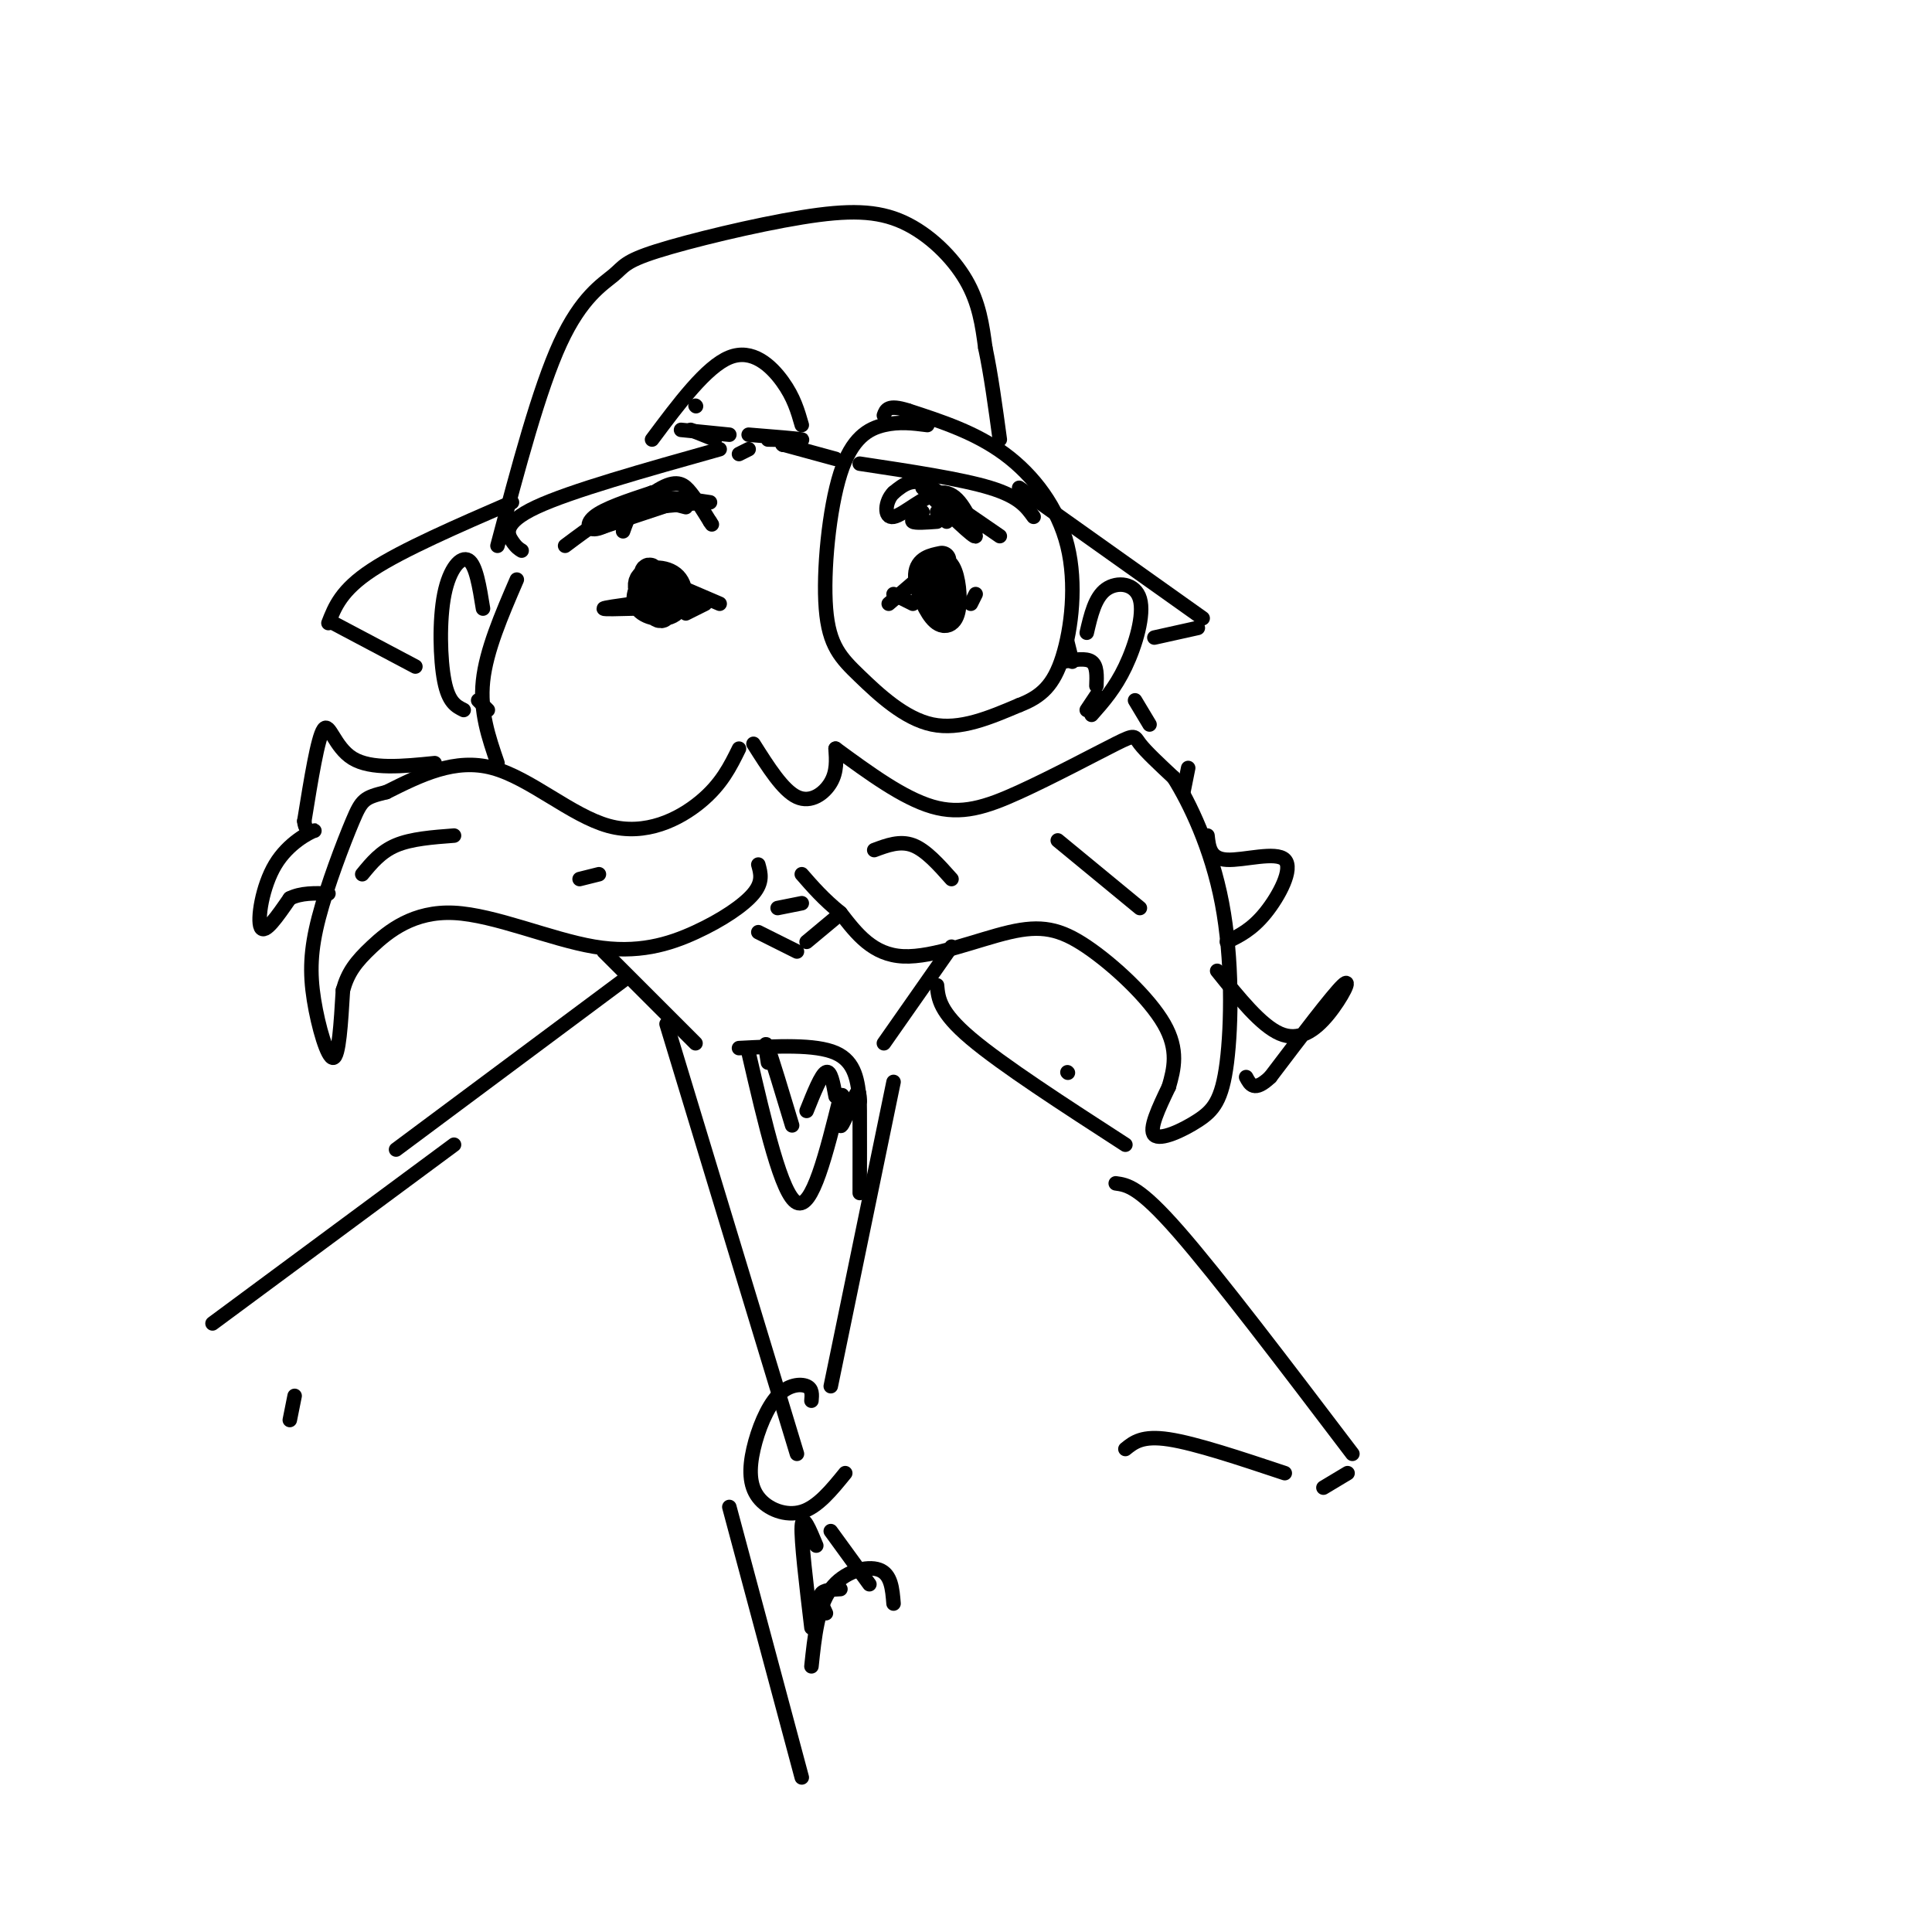 <svg viewBox='0 0 400 400' version='1.1' xmlns='http://www.w3.org/2000/svg' xmlns:xlink='http://www.w3.org/1999/xlink'><g fill='none' stroke='#000000' stroke-width='6' stroke-linecap='round' stroke-linejoin='round'><path d='M135,119c-1.466,2.250 -2.933,4.501 -2,6c0.933,1.499 4.264,2.247 6,1c1.736,-1.247 1.877,-4.489 0,-6c-1.877,-1.511 -5.771,-1.292 -6,1c-0.229,2.292 3.208,6.655 4,6c0.792,-0.655 -1.059,-6.330 -2,-8c-0.941,-1.670 -0.970,0.665 -1,3'/><path d='M134,122c0.000,0.667 0.500,0.833 1,1'/><path d='M195,116c-1.938,0.395 -3.876,0.790 -4,3c-0.124,2.210 1.566,6.236 3,8c1.434,1.764 2.611,1.267 3,-1c0.389,-2.267 -0.011,-6.303 -1,-8c-0.989,-1.697 -2.568,-1.056 -3,0c-0.432,1.056 0.284,2.528 1,4'/><path d='M194,122c0.167,0.833 0.083,0.917 0,1'/></g>
<g fill='none' stroke='#000000' stroke-width='3' stroke-linecap='round' stroke-linejoin='round'><path d='M192,88c-2.908,-0.374 -5.816,-0.747 -9,0c-3.184,0.747 -6.643,2.615 -9,10c-2.357,7.385 -3.611,20.289 -3,28c0.611,7.711 3.088,10.230 7,14c3.912,3.770 9.261,8.791 15,10c5.739,1.209 11.870,-1.396 18,-4'/><path d='M211,146c4.619,-1.764 7.166,-4.174 9,-10c1.834,-5.826 2.955,-15.069 1,-23c-1.955,-7.931 -6.987,-14.552 -13,-19c-6.013,-4.448 -13.006,-6.724 -20,-9'/><path d='M188,85c-4.167,-1.333 -4.583,-0.167 -5,1'/><path d='M156,154c3.044,4.822 6.089,9.644 9,11c2.911,1.356 5.689,-0.756 7,-3c1.311,-2.244 1.156,-4.622 1,-7'/><path d='M153,155c-1.815,3.696 -3.631,7.393 -8,11c-4.369,3.607 -11.292,7.125 -19,5c-7.708,-2.125 -16.202,-9.893 -24,-12c-7.798,-2.107 -14.899,1.446 -22,5'/><path d='M80,164c-4.596,1.132 -5.085,1.461 -7,6c-1.915,4.539 -5.256,13.289 -7,20c-1.744,6.711 -1.893,11.384 -1,17c0.893,5.616 2.826,12.176 4,12c1.174,-0.176 1.587,-7.088 2,-14'/><path d='M71,205c1.030,-3.660 2.606,-5.811 6,-9c3.394,-3.189 8.606,-7.415 17,-7c8.394,0.415 19.972,5.472 29,7c9.028,1.528 15.508,-0.473 21,-3c5.492,-2.527 9.998,-5.579 12,-8c2.002,-2.421 1.501,-4.210 1,-6'/><path d='M173,155c6.992,5.120 13.984,10.239 20,12c6.016,1.761 11.056,0.163 18,-3c6.944,-3.163 15.793,-7.890 20,-10c4.207,-2.110 3.774,-1.603 5,0c1.226,1.603 4.113,4.301 7,7'/><path d='M243,161c3.231,5.143 7.808,14.500 10,26c2.192,11.500 2.000,25.144 1,33c-1.000,7.856 -2.808,9.923 -6,12c-3.192,2.077 -7.769,4.165 -9,3c-1.231,-1.165 0.885,-5.582 3,-10'/><path d='M242,225c1.032,-3.598 2.111,-7.594 -1,-13c-3.111,-5.406 -10.411,-12.222 -16,-16c-5.589,-3.778 -9.466,-4.517 -16,-3c-6.534,1.517 -15.724,5.291 -22,5c-6.276,-0.291 -9.638,-4.645 -13,-9'/><path d='M174,189c-3.500,-2.833 -5.750,-5.417 -8,-8'/><path d='M161,188c0.000,0.000 5.000,-1.000 5,-1'/><path d='M157,193c0.000,0.000 8.000,4.000 8,4'/><path d='M220,137c2.417,-0.417 4.833,-0.833 6,0c1.167,0.833 1.083,2.917 1,5'/><path d='M235,145c0.000,0.000 3.000,5.000 3,5'/><path d='M246,159c0.000,0.000 -1.000,5.000 -1,5'/><path d='M221,222c0.000,0.000 0.100,0.100 0.1,0.1'/><path d='M167,195c0.000,0.000 6.000,-5.000 6,-5'/><path d='M124,181c0.000,0.000 -4.000,1.000 -4,1'/><path d='M94,173c-4.417,0.333 -8.833,0.667 -12,2c-3.167,1.333 -5.083,3.667 -7,6'/><path d='M181,176c2.667,-1.000 5.333,-2.000 8,-1c2.667,1.000 5.333,4.000 8,7'/><path d='M219,174c0.000,0.000 17.000,14.000 17,14'/><path d='M252,201c4.542,5.655 9.083,11.310 13,13c3.917,1.690 7.208,-0.583 10,-4c2.792,-3.417 5.083,-7.976 3,-6c-2.083,1.976 -8.542,10.488 -15,19'/><path d='M263,223c-3.333,3.167 -4.167,1.583 -5,0'/><path d='M250,173c0.262,2.405 0.524,4.810 4,5c3.476,0.190 10.167,-1.833 12,0c1.833,1.833 -1.190,7.524 -4,11c-2.810,3.476 -5.405,4.738 -8,6'/><path d='M90,158c-6.600,0.667 -13.200,1.333 -17,-1c-3.800,-2.333 -4.800,-7.667 -6,-6c-1.200,1.667 -2.600,10.333 -4,19'/><path d='M63,170c0.252,3.195 2.882,1.681 2,2c-0.882,0.319 -5.276,2.470 -8,7c-2.724,4.530 -3.778,11.437 -3,13c0.778,1.563 3.389,-2.219 6,-6'/><path d='M60,186c2.333,-1.167 5.167,-1.083 8,-1'/><path d='M155,218c3.417,14.750 6.833,29.500 10,31c3.167,1.500 6.083,-10.250 9,-22'/><path d='M174,227c1.226,-1.687 -0.207,5.094 0,6c0.207,0.906 2.056,-4.064 3,-6c0.944,-1.936 0.984,-0.839 1,3c0.016,3.839 0.008,10.419 0,17'/><path d='M153,217c7.917,-0.417 15.833,-0.833 20,1c4.167,1.833 4.583,5.917 5,10'/><path d='M159,220c-0.417,-2.583 -0.833,-5.167 0,-3c0.833,2.167 2.917,9.083 5,16'/><path d='M167,230c1.500,-3.750 3.000,-7.500 4,-8c1.000,-0.500 1.500,2.250 2,5'/><path d='M125,197c0.000,0.000 19.000,19.000 19,19'/><path d='M197,196c0.000,0.000 -14.000,20.000 -14,20'/><path d='M103,158c-1.833,-5.333 -3.667,-10.667 -3,-17c0.667,-6.333 3.833,-13.667 7,-21'/><path d='M135,102c0.000,0.000 0.100,0.100 0.1,0.1'/><path d='M125,109c0.000,0.000 18.000,-6.000 18,-6'/><path d='M191,100c0.000,0.000 16.000,11.000 16,11'/><path d='M135,102c-4.976,1.646 -9.952,3.292 -12,5c-2.048,1.708 -1.167,3.478 2,2c3.167,-1.478 8.622,-6.206 12,-8c3.378,-1.794 4.679,-0.656 6,1c1.321,1.656 2.660,3.828 4,6'/><path d='M147,108c0.667,1.000 0.333,0.500 0,0'/><path d='M142,105c-3.417,-0.917 -6.833,-1.833 -9,-1c-2.167,0.833 -3.083,3.417 -4,6'/><path d='M135,105c0.000,0.000 11.000,-1.000 11,-1'/><path d='M147,104c-5.000,-0.750 -10.000,-1.500 -15,0c-5.000,1.500 -10.000,5.250 -15,9'/><path d='M191,101c5.467,5.356 10.933,10.711 11,10c0.067,-0.711 -5.267,-7.489 -9,-10c-3.733,-2.511 -5.867,-0.756 -8,1'/><path d='M185,102c-1.750,1.679 -2.125,5.375 0,5c2.125,-0.375 6.750,-4.821 10,-5c3.250,-0.179 5.125,3.911 7,8'/><path d='M196,108c0.000,0.000 -2.000,-2.000 -2,-2'/><path d='M191,106c-1.250,0.833 -2.500,1.667 -2,2c0.500,0.333 2.750,0.167 5,0'/><path d='M142,122c0.000,0.000 7.000,3.000 7,3'/><path d='M146,125c0.000,0.000 -4.000,2.000 -4,2'/><path d='M145,125c0.000,0.000 -3.000,1.000 -3,1'/><path d='M191,119c0.000,0.000 -7.000,6.000 -7,6'/><path d='M185,123c0.000,0.000 4.000,2.000 4,2'/><path d='M131,125c0.000,0.000 -3.000,1.000 -3,1'/><path d='M131,125c-3.000,0.417 -6.000,0.833 -6,1c0.000,0.167 3.000,0.083 6,0'/><path d='M202,123c0.000,0.000 -1.000,2.000 -1,2'/><path d='M225,131c0.851,-3.673 1.702,-7.345 4,-9c2.298,-1.655 6.042,-1.292 7,2c0.958,3.292 -0.869,9.512 -3,14c-2.131,4.488 -4.565,7.244 -7,10'/><path d='M100,126c-0.726,-4.518 -1.452,-9.036 -3,-10c-1.548,-0.964 -3.917,1.625 -5,7c-1.083,5.375 -0.881,13.536 0,18c0.881,4.464 2.440,5.232 4,6'/><path d='M99,145c0.000,0.000 2.000,2.000 2,2'/><path d='M108,114c-0.556,-0.333 -1.111,-0.667 -2,-2c-0.889,-1.333 -2.111,-3.667 5,-7c7.111,-3.333 22.556,-7.667 38,-12'/><path d='M162,92c0.000,0.000 0.100,0.100 0.1,0.1'/><path d='M162,92c0.000,0.000 11.000,3.000 11,3'/><path d='M103,113c4.317,-16.264 8.633,-32.527 13,-42c4.367,-9.473 8.784,-12.154 11,-14c2.216,-1.846 2.232,-2.857 9,-5c6.768,-2.143 20.288,-5.420 30,-7c9.712,-1.580 15.615,-1.464 21,1c5.385,2.464 10.253,7.275 13,12c2.747,4.725 3.374,9.362 4,14'/><path d='M204,72c1.167,5.500 2.083,12.250 3,19'/><path d='M106,104c-11.333,4.917 -22.667,9.833 -29,14c-6.333,4.167 -7.667,7.583 -9,11'/><path d='M69,129c0.000,0.000 17.000,9.000 17,9'/><path d='M211,101c0.000,0.000 38.000,27.000 38,27'/><path d='M248,130c0.000,0.000 -9.000,2.000 -9,2'/><path d='M135,91c5.622,-7.533 11.244,-15.067 16,-17c4.756,-1.933 8.644,1.733 11,5c2.356,3.267 3.178,6.133 4,9'/><path d='M144,84c0.000,0.000 0.100,0.100 0.1,0.1'/><path d='M143,89c0.000,0.000 5.000,2.000 5,2'/><path d='M155,93c0.000,0.000 -2.000,1.000 -2,1'/><path d='M159,91c3.833,0.083 7.667,0.167 7,0c-0.667,-0.167 -5.833,-0.583 -11,-1'/><path d='M151,90c0.000,0.000 -10.000,-1.000 -10,-1'/><path d='M178,96c10.500,1.583 21.000,3.167 27,5c6.000,1.833 7.500,3.917 9,6'/><path d='M221,133c0.000,0.000 1.000,4.000 1,4'/><path d='M227,144c0.000,0.000 -2.000,3.000 -2,3'/><path d='M138,212c0.000,0.000 27.000,89.000 27,89'/><path d='M185,224c0.000,0.000 -13.000,63.000 -13,63'/><path d='M129,203c0.000,0.000 -47.000,35.000 -47,35'/><path d='M194,204c0.250,2.750 0.500,5.500 7,11c6.500,5.500 19.250,13.750 32,22'/><path d='M168,290c0.112,-1.232 0.225,-2.464 -1,-3c-1.225,-0.536 -3.787,-0.376 -6,2c-2.213,2.376 -4.078,6.967 -5,11c-0.922,4.033 -0.902,7.509 1,10c1.902,2.491 5.686,3.997 9,3c3.314,-0.997 6.157,-4.499 9,-8'/><path d='M169,320c-1.417,-3.417 -2.833,-6.833 -3,-4c-0.167,2.833 0.917,11.917 2,21'/><path d='M174,329c-1.750,0.083 -3.500,0.167 -4,1c-0.500,0.833 0.250,2.417 1,4'/><path d='M170,334c0.000,0.000 0.100,0.100 0.1,0.1'/><path d='M151,312c0.000,0.000 15.000,56.000 15,56'/><path d='M168,345c0.644,-6.156 1.289,-12.311 4,-16c2.711,-3.689 7.489,-4.911 10,-4c2.511,0.911 2.756,3.956 3,7'/><path d='M180,328c0.000,0.000 -8.000,-11.000 -8,-11'/><path d='M94,237c0.000,0.000 -50.000,37.000 -50,37'/><path d='M231,245c2.417,0.333 4.833,0.667 13,10c8.167,9.333 22.083,27.667 36,46'/><path d='M233,300c1.750,-1.417 3.500,-2.833 9,-2c5.500,0.833 14.750,3.917 24,7'/><path d='M274,308c0.000,0.000 5.000,-3.000 5,-3'/><path d='M61,289c0.000,0.000 -1.000,5.000 -1,5'/></g>
</svg>